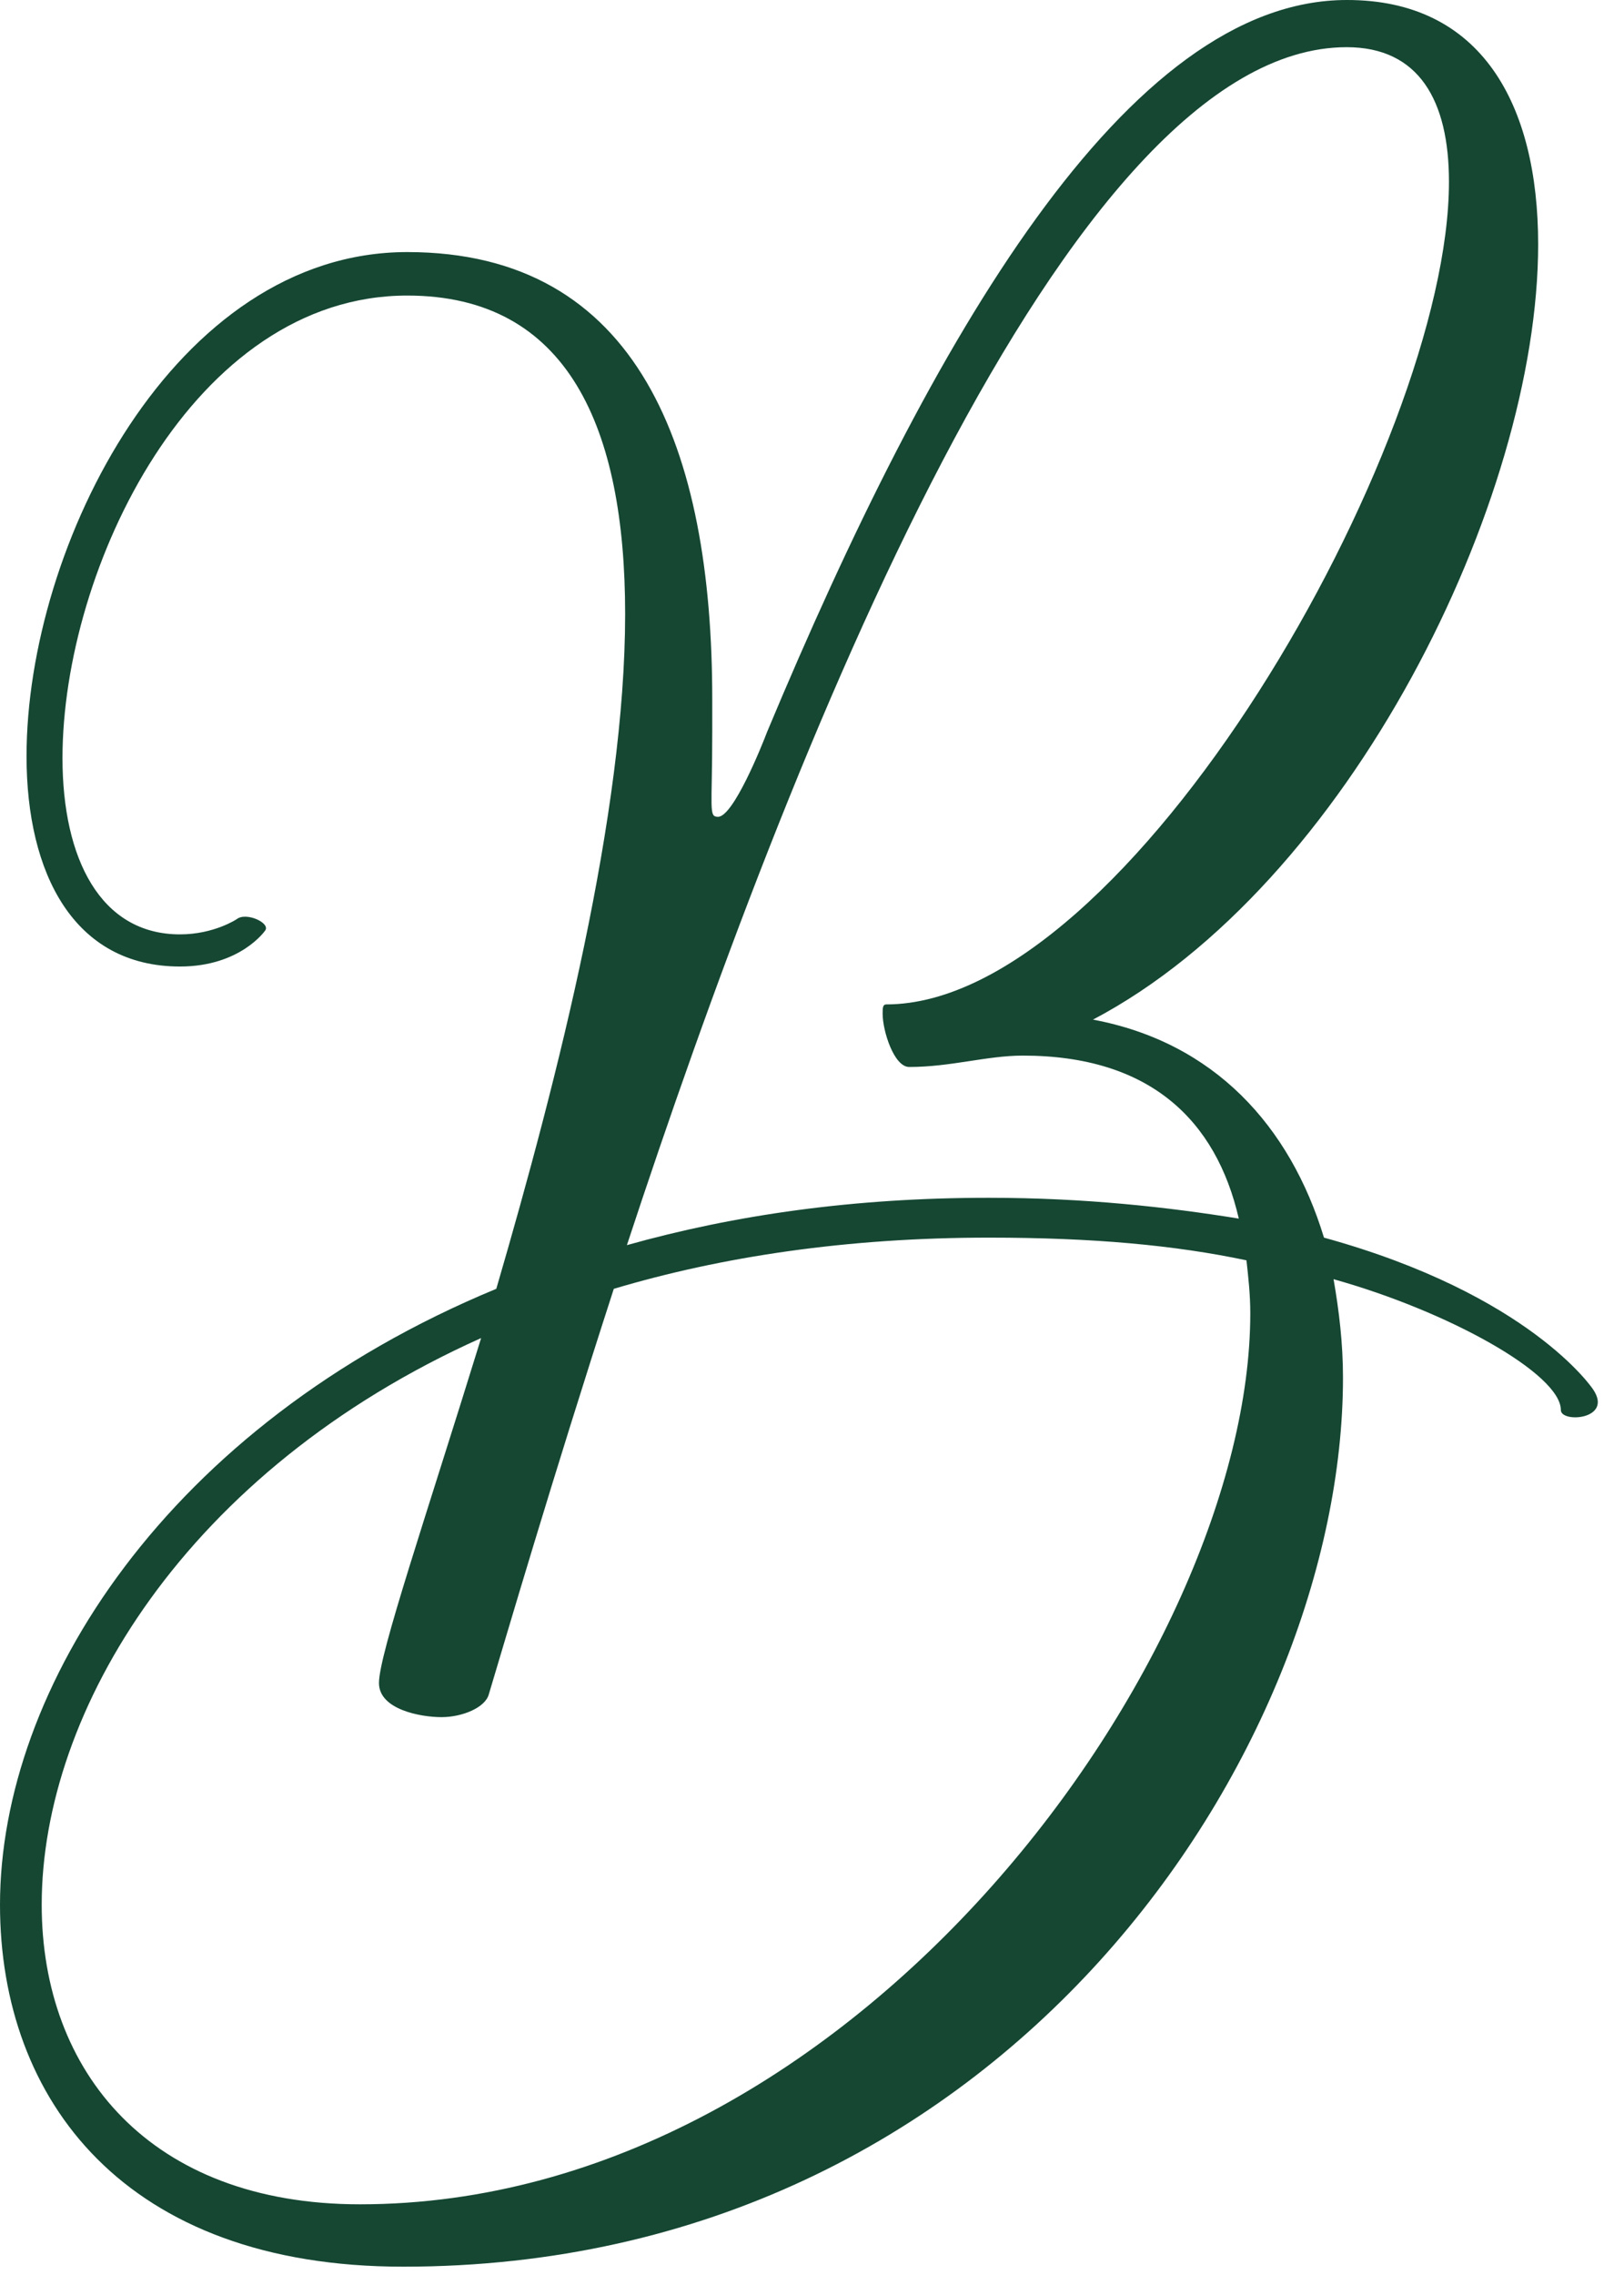 <svg xmlns="http://www.w3.org/2000/svg" fill="none" viewBox="0 0 50 70" height="70" width="50">
<path fill="#154733" d="M47.357 7.52C47.357 15.394 41.526 27.229 33.651 31.373C37.382 32.072 39.715 34.641 40.763 38.081C47.121 39.833 49.045 42.746 49.045 42.746C49.685 43.681 48.056 43.794 48.056 43.386C48.056 42.279 44.611 40.354 41.058 39.36C41.23 40.349 41.348 41.343 41.348 42.392C41.348 53.765 31.024 69.744 12.421 69.744C3.848 69.749 0 64.616 0 58.607C0 51.959 5.133 43.853 15.28 39.656C17.205 33.066 19.247 25.015 19.247 18.893C19.247 13.179 17.5 9.094 12.539 9.094C5.95 9.094 1.924 17.495 1.924 23.327C1.924 26.417 3.091 28.75 5.541 28.75C6.59 28.75 7.288 28.282 7.288 28.282C7.579 28.051 8.337 28.401 8.164 28.632C8.164 28.632 7.406 29.739 5.541 29.739C2.274 29.739 0.817 26.88 0.817 23.268C0.817 16.796 5.364 7.756 12.539 7.756C19.655 7.756 21.929 13.819 21.929 21.521V22.51C21.929 24.902 21.811 25.133 22.106 25.133C22.574 25.133 23.445 22.977 23.622 22.51C28.696 10.379 34.705 5.65323e-06 41.467 5.65323e-06C45.605 -0.005 47.357 3.204 47.357 7.52ZM14.813 41.171C5.714 45.251 1.284 52.662 1.284 58.607C1.284 63.74 4.611 67.825 11.083 67.825C26.422 67.825 38.494 50.851 38.494 40.413C38.494 39.828 38.435 39.306 38.376 38.779C36.161 38.312 33.651 38.081 30.443 38.081C26.068 38.081 22.22 38.666 18.898 39.656C16.973 45.6 15.576 50.384 15.049 52.136C14.936 52.544 14.232 52.835 13.592 52.835C12.953 52.835 11.668 52.603 11.668 51.786C11.663 50.91 13.12 46.654 14.813 41.171ZM27.175 31.196C27.175 31.019 27.175 30.905 27.288 30.905C34.754 30.905 44.611 13.701 44.611 5.595C44.611 3.086 43.681 1.452 41.462 1.452C32.83 1.452 24.316 23.09 19.301 38.312C22.628 37.377 26.299 36.855 30.438 36.855C33.415 36.855 35.979 37.146 38.14 37.495C37.441 34.464 35.399 32.48 31.491 32.48C30.384 32.48 29.277 32.83 27.992 32.83C27.525 32.83 27.175 31.722 27.175 31.196Z"></path>
</svg>
